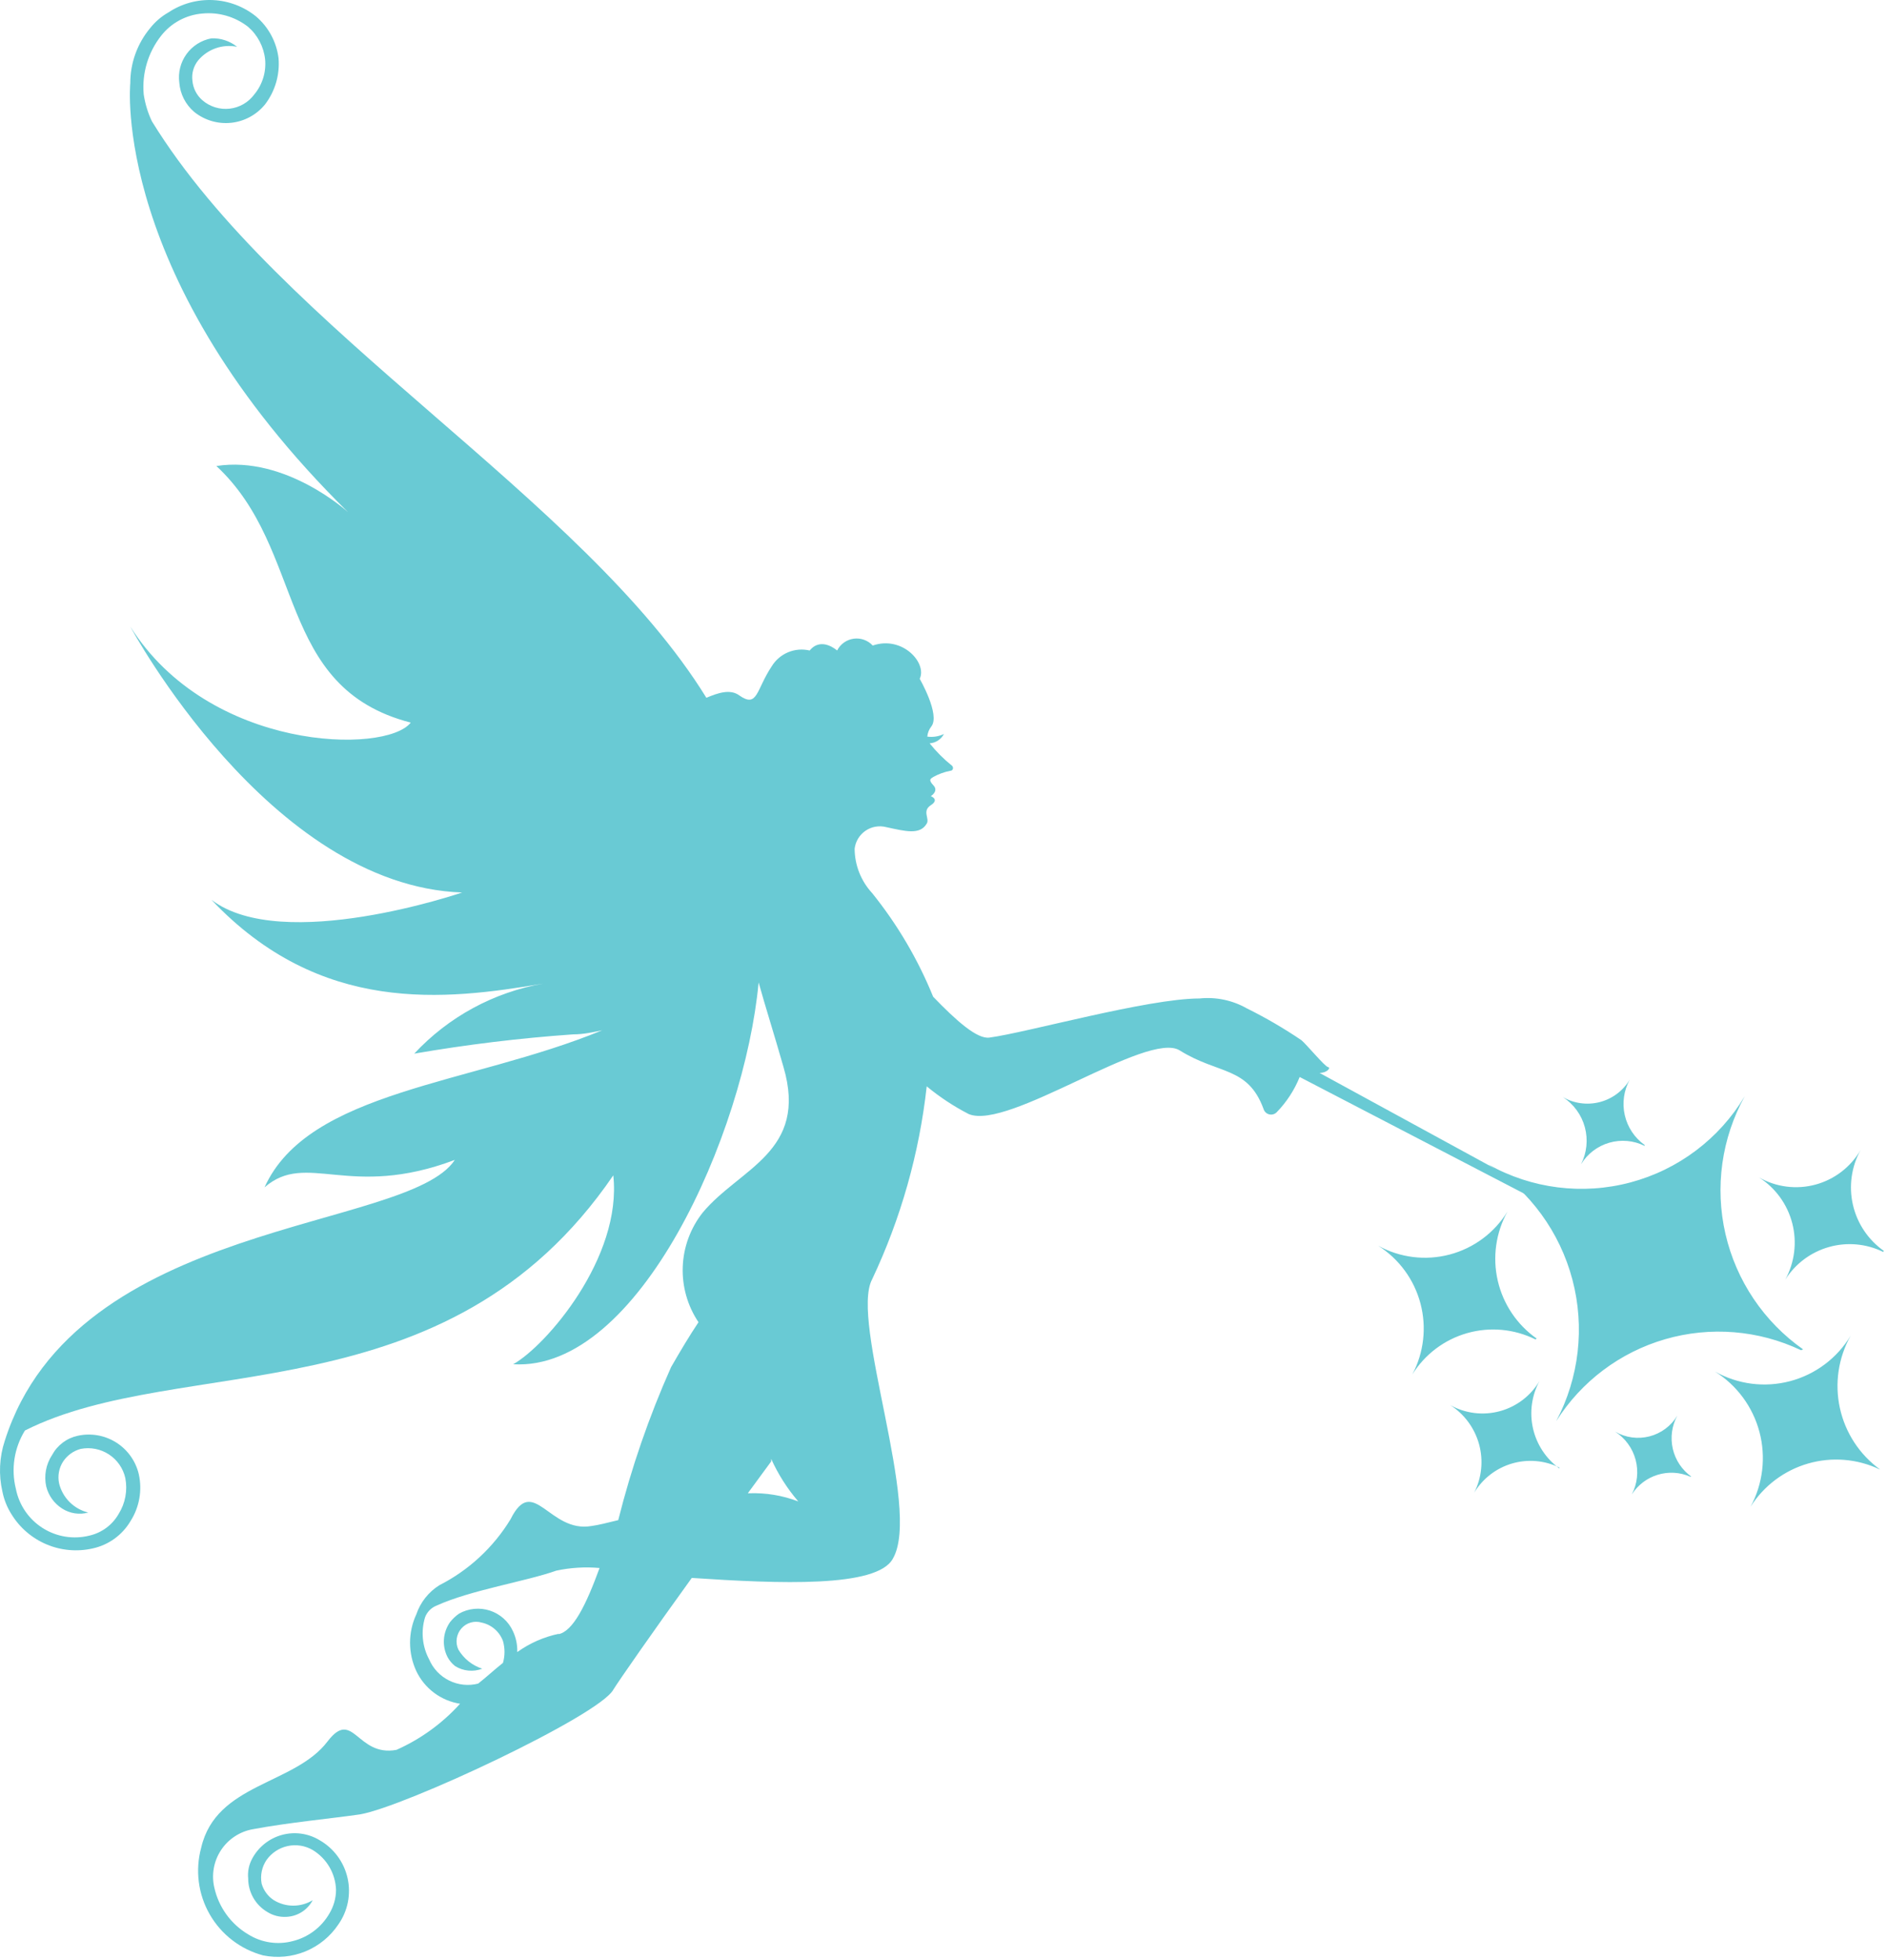 <svg width="547" height="568" viewBox="0 0 547 568" fill="none" xmlns="http://www.w3.org/2000/svg">
<path fill-rule="evenodd" clip-rule="evenodd" d="M216.775 432.748L223.543 423.527V422.766C225.56 427.239 228.21 431.398 231.411 435.117C226.826 433.363 221.934 432.557 217.03 432.748H216.775ZM162.125 473.44C157.736 474.343 153.585 476.159 149.943 478.769C150.012 476.667 149.577 474.578 148.674 472.678C148.03 471.283 147.105 470.036 145.956 469.015C144.807 467.994 143.46 467.221 141.999 466.744C140.537 466.268 138.994 466.098 137.464 466.246C135.934 466.394 134.451 466.855 133.108 467.602C132.116 468.284 131.232 469.111 130.486 470.056C129.443 471.516 128.82 473.235 128.686 475.025C128.551 476.815 128.911 478.607 129.725 480.207C130.271 481.222 131.02 482.115 131.924 482.83C133.088 483.556 134.403 484.002 135.768 484.134C137.133 484.266 138.511 484.08 139.792 483.591C136.873 482.643 134.405 480.656 132.855 478.008C132.404 477.019 132.248 475.921 132.404 474.845C132.561 473.769 133.023 472.761 133.736 471.94C134.449 471.12 135.384 470.522 136.427 470.218C137.471 469.914 138.58 469.916 139.622 470.225C141.018 470.521 142.315 471.165 143.395 472.096C144.475 473.028 145.301 474.218 145.798 475.555C146.393 477.628 146.393 479.826 145.798 481.899C143.345 483.845 140.976 486.045 138.607 487.906C135.79 488.624 132.809 488.311 130.203 487.023C127.596 485.735 125.536 483.558 124.395 480.884C123.407 479.031 122.794 477.001 122.591 474.911C122.388 472.821 122.598 470.711 123.21 468.702C123.494 467.939 123.934 467.244 124.502 466.661C125.071 466.079 125.754 465.621 126.51 465.318C136.577 460.75 152.481 458.297 161.279 455.166C165.392 454.292 169.612 454.035 173.8 454.405C169.908 465.064 166.101 472.847 161.787 473.609L162.125 473.44ZM470.061 356.949L471.753 351.788L466.677 353.48L462.363 350.35V354.495L382.503 310.927C384.702 310.927 385.886 309.405 384.956 309.235C384.025 309.066 378.696 302.637 377.258 301.453C372.201 298.022 366.915 294.941 361.437 292.231C357.281 289.867 352.489 288.861 347.733 289.355C332.674 289.355 297.651 299.253 286.823 300.691C283.27 301.199 277.263 295.869 270.495 288.847C266.098 278.028 260.141 267.91 252.814 258.815C249.578 255.312 247.767 250.726 247.738 245.956C247.862 244.915 248.207 243.912 248.75 243.015C249.293 242.118 250.022 241.347 250.887 240.754C251.752 240.161 252.734 239.76 253.766 239.578C254.799 239.395 255.859 239.436 256.875 239.696C262.374 240.88 266.688 242.065 268.634 238.681C269.565 237.243 267.196 235.043 269.818 233.351C272.441 231.659 269.818 230.729 269.818 230.729C269.818 230.729 272.187 229.291 270.58 227.599C268.972 225.907 269.818 225.653 270.58 225.145C272.113 224.303 273.769 223.704 275.486 223.369C276.248 223.369 276.501 222.438 275.994 221.931C273.588 220.007 271.403 217.823 269.48 215.417C270.344 215.357 271.179 215.077 271.905 214.603C272.631 214.129 273.223 213.477 273.625 212.709C272.128 213.432 270.451 213.696 268.803 213.471C268.897 212.388 269.309 211.358 269.987 210.51C272.61 207.126 266.604 196.721 266.604 196.721C268.803 192.152 261.613 184.115 252.984 187.076C252.289 186.324 251.422 185.752 250.458 185.407C249.494 185.062 248.461 184.956 247.447 185.097C246.433 185.239 245.468 185.623 244.635 186.218C243.802 186.813 243.125 187.601 242.662 188.515C242.662 188.515 238.094 184.369 234.71 188.515C232.63 188.021 230.446 188.196 228.471 189.017C226.496 189.837 224.831 191.26 223.713 193.083C219.144 199.935 219.652 205.265 214.322 201.543C211.7 199.597 208.147 200.781 204.763 202.219C169.063 144.355 81.25 95.711 44.027 35.139C42.858 32.675 42.06 30.053 41.658 27.356C41.116 21.287 42.901 15.239 46.65 10.436C48.089 8.575 49.901 7.034 51.969 5.913C54.037 4.791 56.317 4.113 58.662 3.922C63.386 3.462 68.107 4.824 71.86 7.729C74.667 10.138 76.452 13.526 76.851 17.204C77.022 19.019 76.833 20.85 76.296 22.591C75.759 24.333 74.884 25.952 73.721 27.356C72.877 28.502 71.806 29.461 70.574 30.173C69.342 30.885 67.975 31.335 66.561 31.494C65.147 31.653 63.716 31.517 62.356 31.096C60.997 30.675 59.739 29.978 58.662 29.048C57.023 27.625 55.993 25.626 55.786 23.464C55.639 22.401 55.712 21.318 56.004 20.284C56.295 19.25 56.797 18.288 57.478 17.458C58.832 15.86 60.591 14.655 62.571 13.97C64.55 13.285 66.677 13.146 68.73 13.566C66.626 11.876 63.981 11.005 61.285 11.113C58.379 11.651 55.792 13.287 54.06 15.681C52.327 18.075 51.582 21.044 51.979 23.972C52.105 25.597 52.55 27.181 53.291 28.633C54.031 30.085 55.052 31.376 56.294 32.432C59.313 34.862 63.173 35.995 67.027 35.583C70.881 35.171 74.414 33.246 76.851 30.232C79.76 26.413 81.146 21.649 80.742 16.866C80.161 12.16 77.837 7.844 74.228 4.768C70.674 1.898 66.296 0.236 61.733 0.023C57.169 -0.19 52.656 1.058 48.849 3.584C46.794 4.748 44.984 6.299 43.52 8.152C39.784 12.641 37.748 18.302 37.767 24.141C37.767 24.141 32.014 80.568 100.877 148.415C100.877 148.415 82.857 131.919 62.723 135.049C88.864 159.328 79.643 199.258 119.065 209.41C111.874 218.631 60.608 217.87 37.767 181.577C37.767 181.577 78.035 256.7 133.955 258.646C133.955 258.646 81.927 276.496 61.285 260.761C92.924 294.177 128.963 289.863 157.472 285.041C143.131 287.56 130.004 294.688 120.08 305.344C135.317 302.71 150.677 300.846 166.102 299.761C169.232 299.761 172.108 299.084 174.561 298.576C136.408 314.311 89.371 316.003 76.682 344.09C88.948 333.43 101.131 347.727 131.84 336.137C118.219 356.948 21.862 353.057 1.39 417.521C-0.196 422.299 -0.429 427.422 0.713 432.325C1.179 434.639 2.068 436.848 3.336 438.839C5.731 442.738 9.287 445.79 13.505 447.565C17.723 449.34 22.391 449.75 26.854 448.737C29.136 448.243 31.292 447.281 33.185 445.912C35.078 444.543 36.666 442.798 37.851 440.785C39.123 438.782 39.988 436.548 40.394 434.211C40.801 431.874 40.741 429.479 40.22 427.165C39.313 423.369 36.953 420.081 33.646 418.008C30.339 415.935 26.351 415.244 22.539 416.082C20.968 416.418 19.488 417.091 18.202 418.055C16.917 419.019 15.856 420.251 15.094 421.666C14.215 422.998 13.613 424.493 13.322 426.063C13.032 427.632 13.059 429.244 13.403 430.802C14.067 433.42 15.699 435.687 17.971 437.147C19.084 437.872 20.338 438.352 21.651 438.556C22.963 438.76 24.304 438.684 25.585 438.332C23.535 437.833 21.661 436.78 20.169 435.288C18.677 433.796 17.624 431.922 17.125 429.872C16.666 427.684 17.091 425.402 18.309 423.527C19.505 421.74 21.309 420.448 23.385 419.889C26.22 419.335 29.158 419.909 31.576 421.489C33.994 423.069 35.699 425.53 36.328 428.349C37.018 431.939 36.323 435.656 34.383 438.755C33.482 440.326 32.265 441.693 30.809 442.771C29.353 443.848 27.689 444.612 25.923 445.015C23.632 445.587 21.248 445.687 18.916 445.31C16.585 444.932 14.355 444.085 12.361 442.819C10.367 441.553 8.652 439.895 7.318 437.946C5.985 435.996 5.061 433.796 4.604 431.479C3.888 428.627 3.752 425.66 4.202 422.754C4.652 419.848 5.681 417.061 7.227 414.56C52.317 391.803 129.555 411.176 177.776 340.621C180.399 364.393 158.319 390.026 148.759 395.356C185.136 397.555 215.845 328.524 219.906 284.702C221.851 291.724 224.474 299.93 227.097 309.151C234.372 333.854 214.407 338.506 203.663 351.45C200.138 355.934 198.125 361.42 197.912 367.119C197.7 372.819 199.298 378.439 202.478 383.174C199.771 387.235 197.149 391.634 194.526 396.202C188.149 410.507 183.026 425.34 179.214 440.531C176.084 441.293 173.462 441.969 171.516 442.223C159.249 444.423 154.596 426.996 147.998 440.277C143.024 448.442 135.877 455.062 127.356 459.396C124.22 461.363 121.86 464.351 120.673 467.856C119.483 470.428 118.866 473.228 118.866 476.062C118.866 478.896 119.483 481.696 120.673 484.268C121.854 486.763 123.628 488.93 125.84 490.582C128.052 492.233 130.635 493.319 133.362 493.743C128.215 499.437 121.933 503.99 114.92 507.11C103.415 509.225 102.399 494.927 94.955 504.656C85.395 517.261 62.639 516.754 58.324 535.45C57.441 538.677 57.206 542.047 57.63 545.366C58.055 548.685 59.131 551.887 60.798 554.789C62.465 557.69 64.689 560.233 67.343 562.271C69.996 564.31 73.026 565.803 76.259 566.666C80.376 567.509 84.651 567.107 88.538 565.51C92.426 563.912 95.75 561.193 98.085 557.699C99.442 555.768 100.38 553.575 100.839 551.26C101.298 548.945 101.268 546.559 100.75 544.257C100.232 541.954 99.238 539.786 97.832 537.89C96.426 535.995 94.639 534.414 92.586 533.25C90.969 532.281 89.173 531.648 87.305 531.392C85.437 531.135 83.537 531.26 81.719 531.758C79.9 532.256 78.202 533.117 76.726 534.29C75.249 535.462 74.026 536.922 73.129 538.58C72.149 540.36 71.736 542.396 71.944 544.417C71.949 546.363 72.458 548.274 73.421 549.965C74.385 551.655 75.771 553.066 77.443 554.061C79.108 555.114 81.061 555.617 83.026 555.5C84.606 555.431 86.141 554.949 87.476 554.103C88.812 553.257 89.903 552.076 90.641 550.677C88.945 551.708 86.999 552.254 85.014 552.254C83.03 552.254 81.084 551.708 79.389 550.677C77.656 549.557 76.393 547.842 75.836 545.855C75.396 543.471 75.912 541.009 77.274 539.003C78.743 536.945 80.928 535.509 83.4 534.977C85.873 534.445 88.455 534.855 90.641 536.127C92.646 537.34 94.316 539.036 95.498 541.061C96.68 543.085 97.337 545.373 97.408 547.716C97.387 550.134 96.715 552.501 95.462 554.569C94.324 556.537 92.801 558.255 90.984 559.621C89.168 560.988 87.094 561.974 84.887 562.521C82.712 563.102 80.44 563.229 78.214 562.894C75.987 562.56 73.853 561.77 71.944 560.575C69.471 559.108 67.325 557.151 65.637 554.823C63.949 552.495 62.757 549.846 62.131 547.04C61.699 545.198 61.646 543.288 61.975 541.425C62.303 539.562 63.007 537.786 64.044 536.203C65.08 534.621 66.428 533.266 68.004 532.22C69.58 531.174 71.353 530.46 73.213 530.12C83.534 528.174 96.224 526.99 104.345 525.806C117.289 523.606 173.631 497.212 177.776 489.682C179.214 487.314 189.704 472.255 200.533 457.281C225.912 458.973 254.253 460.158 258.821 451.698C267.281 437.147 246.3 382.92 252.814 370.738C261.144 353.102 266.49 334.205 268.634 314.819C272.393 317.929 276.478 320.624 280.816 322.856C292.321 327.678 332.674 298.576 341.98 304.413C353.232 311.435 361.691 308.982 366.26 321.333C366.366 321.717 366.57 322.066 366.853 322.346C367.136 322.626 367.488 322.828 367.873 322.93C368.257 323.033 368.662 323.033 369.047 322.931C369.432 322.829 369.783 322.628 370.067 322.348C372.937 319.402 375.207 315.925 376.75 312.112L461.601 356.187L457.964 358.81L463.039 360.333L464.647 365.408L467.523 361.009H472.853L470.061 356.949Z" fill="#69CAD4"/>
<path fill-rule="evenodd" clip-rule="evenodd" d="M445.104 388.166C438.957 385.113 431.893 384.461 425.291 386.338C418.689 388.215 413.025 392.487 409.404 398.318C412.752 391.995 413.593 384.642 411.758 377.727C409.923 370.811 405.548 364.842 399.506 361.01C405.828 364.491 413.248 365.405 420.226 363.562C427.204 361.72 433.204 357.261 436.983 351.112C433.606 357.21 432.602 364.34 434.163 371.133C435.725 377.926 439.742 383.902 445.443 387.912L445.104 388.166ZM522.088 391.296C509.791 385.448 495.776 384.311 482.697 388.099C469.617 391.887 458.379 400.338 451.111 411.853C457.768 399.257 459.445 384.618 455.81 370.843C452.174 357.067 443.49 345.162 431.484 337.492C444.007 344.505 458.77 346.36 472.639 342.664C486.507 338.968 498.389 330.011 505.761 317.696C499.041 329.857 497.052 344.071 500.175 357.609C503.298 371.147 511.313 383.054 522.68 391.042L522.088 391.296ZM476.744 332.078C473.56 330.5 469.901 330.172 466.487 331.159C463.073 332.145 460.153 334.375 458.301 337.408C459.986 334.089 460.382 330.265 459.414 326.672C458.445 323.079 456.18 319.972 453.056 317.95C456.307 319.81 460.158 320.32 463.78 319.371C467.403 318.421 470.509 316.089 472.43 312.874C470.705 316.013 470.192 319.676 470.987 323.169C471.782 326.661 473.83 329.741 476.744 331.824V332.078ZM545.86 362.787C540.975 360.403 535.383 359.905 530.154 361.388C524.925 362.871 520.426 366.231 517.52 370.824C520.233 365.841 520.956 360.015 519.543 354.52C518.13 349.025 514.687 344.27 509.906 341.214C514.871 344.039 520.749 344.788 526.263 343.298C531.777 341.809 536.479 338.202 539.346 333.262C536.67 338.118 535.881 343.791 537.13 349.192C538.379 354.594 541.578 359.345 546.114 362.533L545.86 362.787ZM544.845 425.812C538.366 422.738 530.985 422.142 524.096 424.137C517.207 426.132 511.287 430.579 507.453 436.641C511.03 430.022 511.955 422.29 510.038 415.015C508.121 407.74 503.507 401.468 497.132 397.472C503.753 401.199 511.567 402.198 518.913 400.255C526.259 398.311 532.557 393.58 536.47 387.066C532.894 393.441 531.78 400.905 533.34 408.046C534.899 415.187 539.022 421.508 544.929 425.812H544.845ZM489.941 427.927C486.968 426.632 483.631 426.441 480.529 427.387C477.428 428.333 474.766 430.354 473.021 433.088C474.63 430.001 475.028 426.424 474.136 423.059C473.244 419.694 471.127 416.784 468.2 414.899C471.214 416.639 474.791 417.126 478.16 416.256C481.53 415.386 484.424 413.228 486.219 410.246C484.624 413.182 484.157 416.599 484.905 419.855C485.653 423.111 487.564 425.981 490.28 427.927H489.941ZM452.041 425.304C447.761 423.202 442.847 422.784 438.273 424.131C433.698 425.478 429.797 428.493 427.339 432.58C429.53 428.242 430.034 423.244 428.753 418.556C427.471 413.867 424.495 409.821 420.402 407.201C424.78 409.639 429.938 410.27 434.774 408.958C439.611 407.646 443.743 404.496 446.289 400.179C444.001 404.386 443.323 409.282 444.382 413.953C445.44 418.623 448.163 422.749 452.041 425.558V425.304Z" fill="#69CAD4"/>
</svg>
